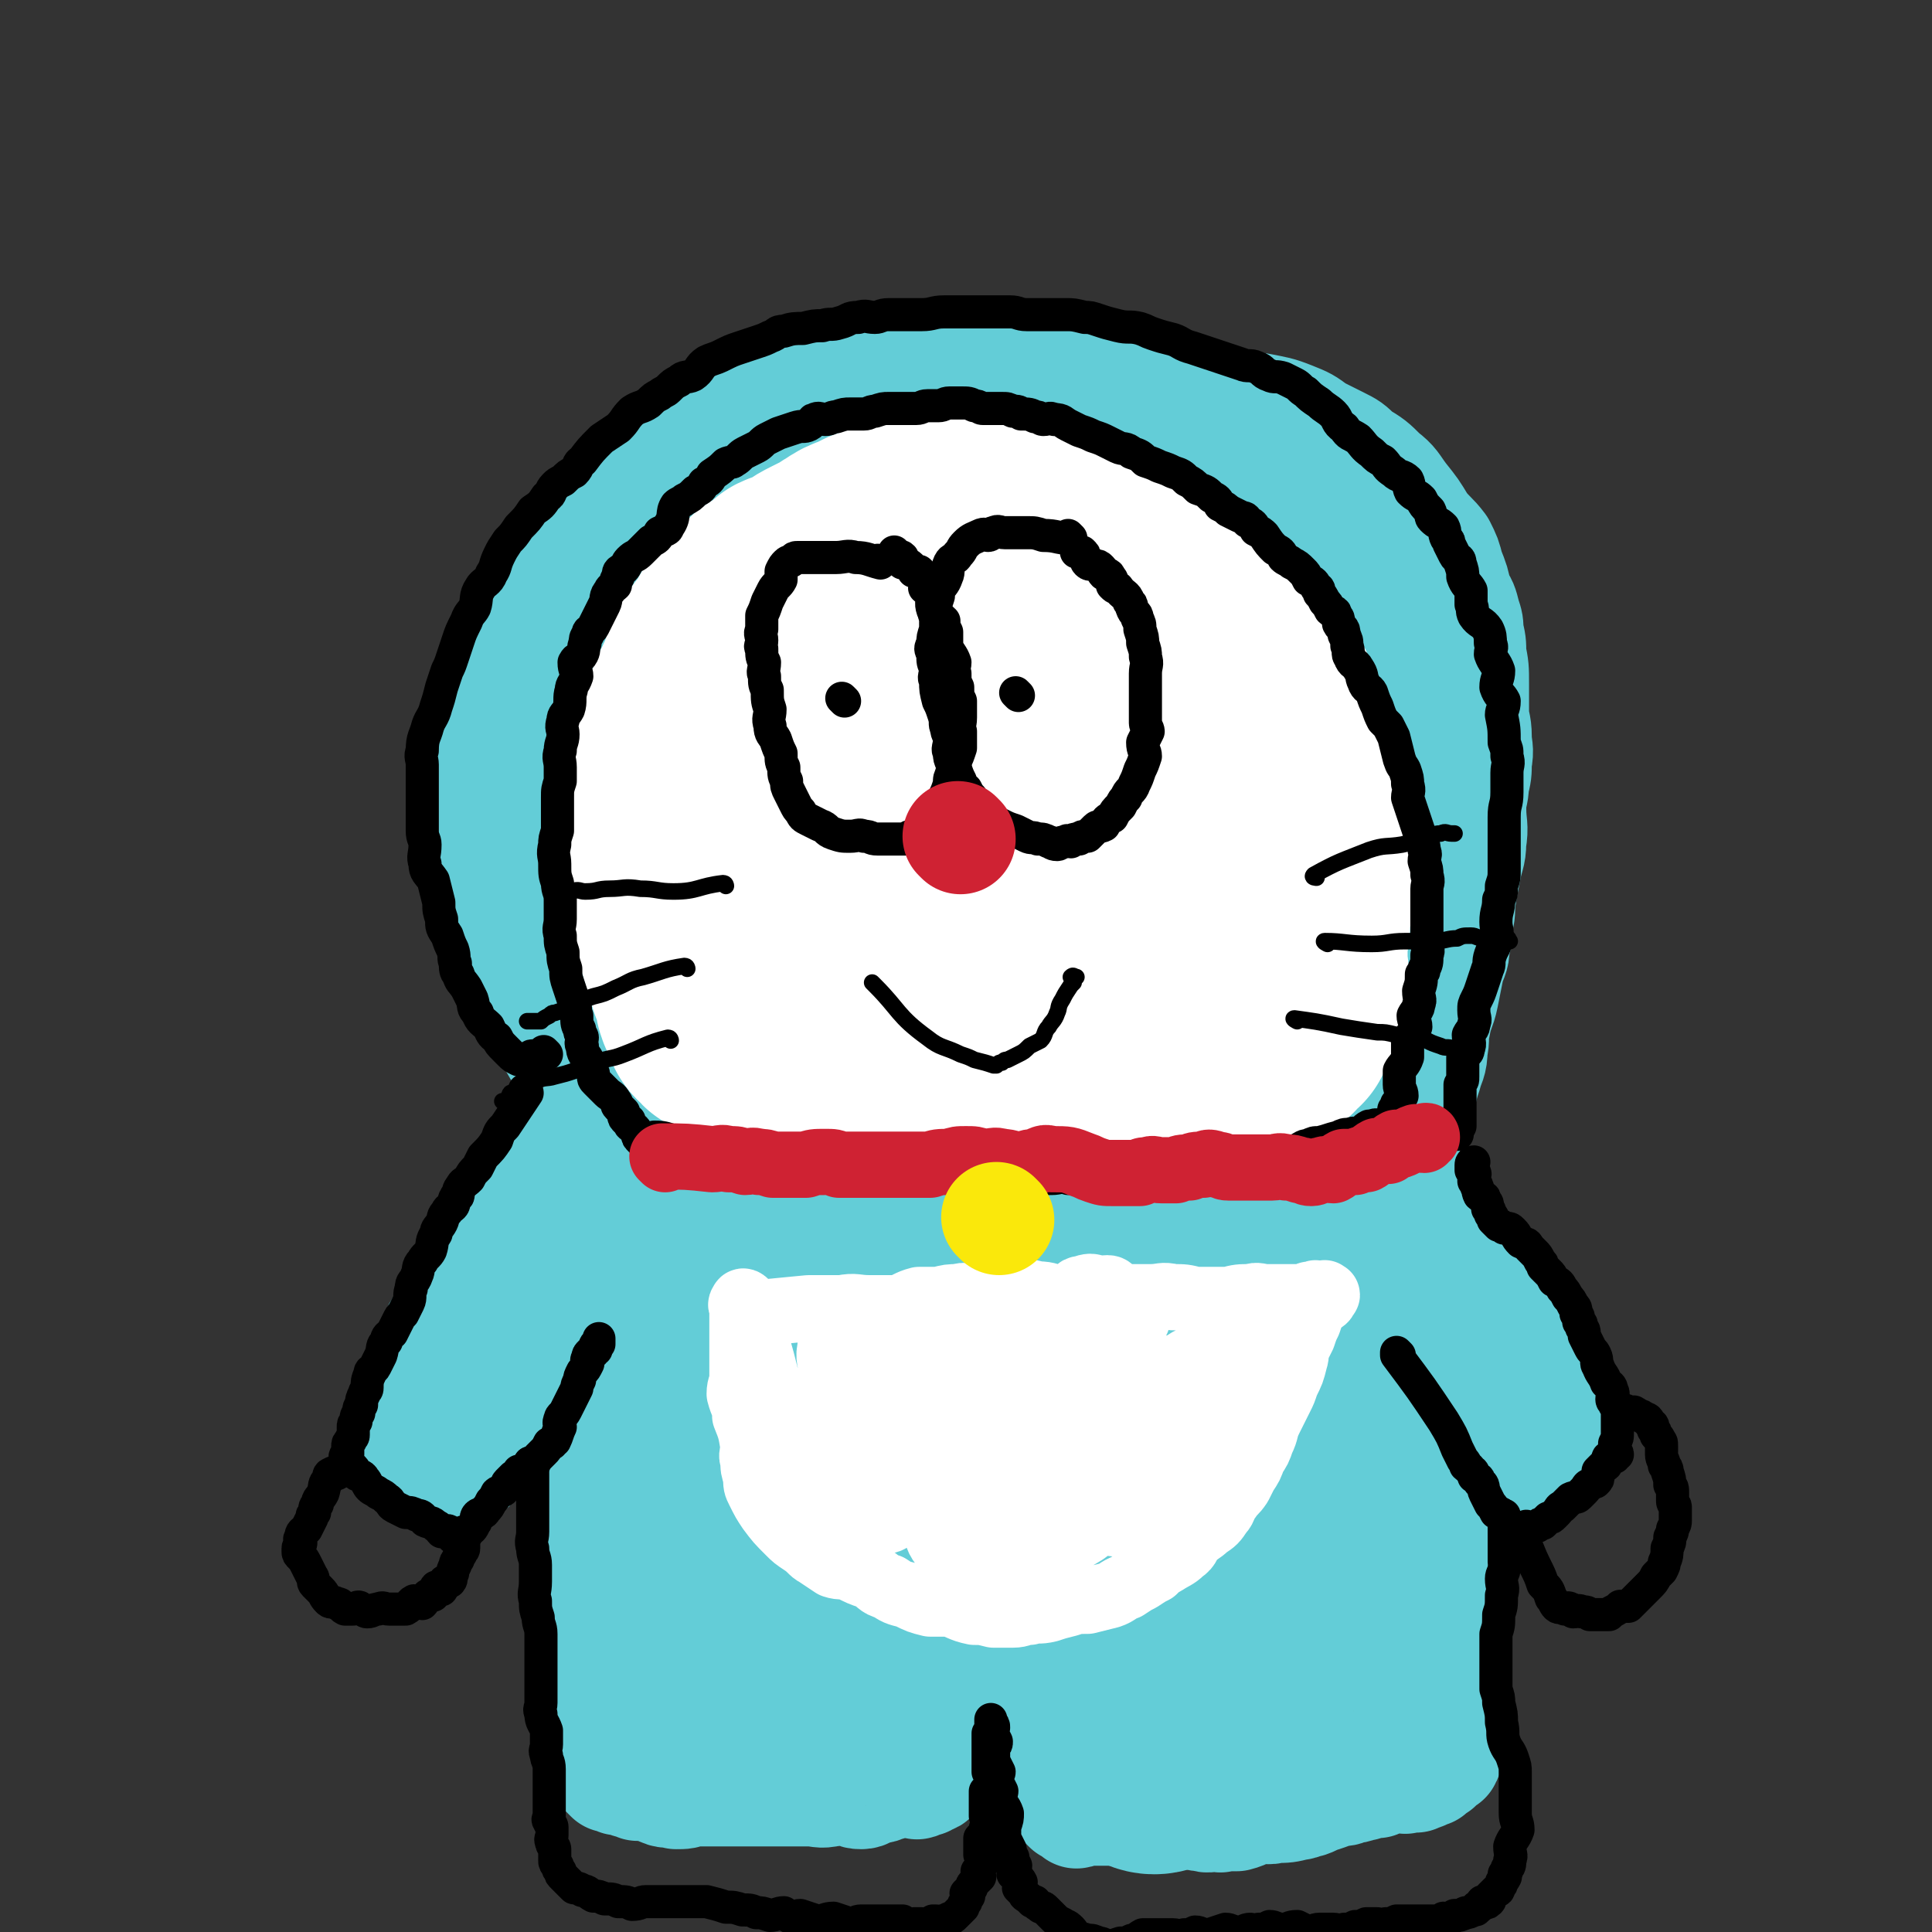 <svg viewBox='0 0 700 700' version='1.1' xmlns='http://www.w3.org/2000/svg' xmlns:xlink='http://www.w3.org/1999/xlink'><rect x="0" y="0" width="700" height="700" fill="#333333" stroke="none"/><g fill='none' stroke='rgb(99,205,215)' stroke-width='40' stroke-linecap='round' stroke-linejoin='round'><path d='M210,394c0,0 -1,-1 -1,-1 0,0 1,1 1,1 -1,-1 -1,-2 -2,-3 -3,-5 -3,-5 -5,-9 -2,-3 -2,-3 -3,-6 -2,-3 -2,-4 -3,-7 -2,-2 -3,-2 -4,-5 -1,-2 -1,-2 -1,-4 0,-3 0,-3 0,-5 -1,-3 -1,-3 -2,-5 -1,-3 -2,-3 -2,-5 -1,-3 -1,-3 -1,-5 -1,-4 -1,-4 -1,-7 -1,-4 -1,-4 -2,-8 -1,-3 -1,-3 -2,-7 -1,-4 -1,-4 -2,-7 -1,-4 -1,-4 -2,-8 -1,-3 -1,-4 -1,-7 -1,-3 -2,-3 -2,-6 -1,-4 -1,-4 -1,-7 0,-3 1,-3 1,-5 0,-3 0,-3 0,-6 0,-4 1,-4 1,-7 0,-4 -1,-4 0,-8 0,-4 1,-4 2,-7 1,-5 1,-5 3,-9 1,-3 1,-3 3,-7 1,-3 0,-3 2,-6 1,-4 2,-3 4,-6 2,-4 2,-4 5,-8 2,-2 2,-2 4,-5 1,-3 1,-3 3,-5 1,-3 1,-3 3,-5 2,-3 2,-3 5,-5 2,-3 2,-3 5,-5 2,-3 2,-3 5,-5 2,-3 2,-3 5,-6 2,-3 2,-3 5,-5 2,-3 2,-3 5,-5 2,-2 2,-2 5,-4 2,-2 2,-2 5,-4 2,-2 1,-2 4,-3 2,-1 3,0 6,-1 3,-1 3,-2 6,-3 3,-2 3,-2 7,-3 3,-1 3,0 6,-1 3,-1 3,-1 6,-2 3,-1 3,-1 6,-2 3,-1 3,-1 6,-1 3,-1 3,-2 6,-2 4,-1 4,0 8,0 3,-1 3,-1 6,-2 3,-1 3,0 7,-1 3,-1 3,-1 6,-2 5,-1 5,-1 9,-1 5,-1 5,-1 10,-1 3,-1 3,-1 7,-1 3,0 3,0 6,1 5,0 5,1 10,1 5,0 5,0 11,0 5,0 5,0 9,0 5,0 5,-1 9,0 5,0 5,1 10,2 5,1 5,0 10,1 5,1 5,2 10,3 5,1 5,1 10,2 5,1 5,1 10,2 5,1 5,1 11,2 5,1 6,1 11,3 5,2 5,2 9,5 4,2 4,2 8,4 4,2 4,2 7,5 5,3 5,3 9,7 4,3 4,4 7,8 4,5 4,5 7,10 3,4 4,4 7,8 2,4 2,4 3,8 2,5 2,5 3,10 2,3 2,3 3,7 1,3 1,3 1,6 1,4 1,4 1,8 1,5 1,5 1,11 0,5 0,5 0,10 0,4 1,4 1,9 0,4 1,4 0,9 0,4 0,4 -1,8 0,4 -1,4 -1,9 0,6 1,6 0,12 0,5 -1,5 -2,11 -1,5 -1,5 -2,11 0,4 0,4 -1,8 0,4 0,4 -1,8 0,4 -1,4 -2,8 -1,5 -1,5 -2,10 -1,5 -2,5 -3,11 -1,4 0,4 -1,8 0,5 -1,5 -2,9 -1,3 -1,3 -2,7 -1,3 0,3 -2,6 -1,2 -1,2 -3,5 -1,1 -1,1 -2,3 -1,1 -1,1 -2,2 0,1 0,1 -1,2 0,1 0,1 -1,2 0,1 0,1 -1,2 0,1 0,1 -1,2 0,0 0,0 -1,1 -1,1 -1,1 -2,2 0,1 0,1 -1,2 0,0 -1,0 -2,1 -1,0 -1,0 -2,1 -1,0 -1,0 -3,0 -1,0 -1,0 -2,0 0,0 0,0 -1,0 -1,0 -1,0 -2,0 -2,0 -2,0 -4,0 -1,-1 -1,-1 -3,-1 -1,-1 -1,0 -2,0 -1,-1 -1,-1 -2,-1 -1,-2 0,-2 -1,-4 0,-2 0,-2 0,-3 1,-3 1,-3 1,-6 2,-5 2,-5 3,-10 2,-6 2,-6 3,-12 2,-6 3,-6 4,-12 2,-6 2,-7 3,-13 2,-6 2,-6 3,-12 2,-7 1,-7 2,-14 2,-5 3,-5 4,-11 2,-5 2,-5 3,-11 2,-6 1,-6 2,-12 2,-6 2,-6 3,-11 1,-5 1,-6 1,-11 1,-5 1,-5 1,-11 1,-6 1,-6 0,-11 0,-5 0,-5 -1,-9 -1,-5 -1,-5 -2,-10 -1,-4 -1,-4 -2,-8 -1,-3 -1,-3 -3,-6 -1,-3 -1,-3 -3,-6 -2,-5 -1,-5 -3,-9 -2,-5 -2,-5 -4,-9 -2,-3 -2,-3 -4,-6 -1,-3 -1,-3 -4,-5 -3,-4 -3,-3 -7,-6 -3,-3 -4,-3 -7,-6 -3,-3 -2,-4 -5,-6 -2,-3 -3,-3 -6,-5 -2,-2 -2,-2 -5,-4 -2,-2 -2,-3 -4,-4 -3,-1 -3,0 -6,-1 -2,-1 -2,-2 -5,-3 -3,-2 -3,-2 -7,-3 -3,-1 -3,-1 -7,-1 -2,-1 -2,0 -4,-1 -3,-1 -3,-2 -6,-2 -3,0 -3,1 -6,1 -4,0 -4,0 -8,0 -3,0 -3,0 -6,0 -3,0 -3,0 -6,0 -2,0 -2,0 -5,0 -3,0 -3,0 -6,0 -3,0 -4,0 -7,0 -5,0 -5,0 -10,1 -5,0 -4,1 -9,2 -3,1 -3,0 -7,1 -2,0 -2,1 -4,2 -3,1 -4,0 -6,1 -4,1 -3,1 -6,3 -4,1 -4,1 -8,3 -3,1 -4,1 -7,3 -3,1 -3,2 -5,4 -3,2 -4,1 -7,3 -3,2 -2,3 -5,5 -4,2 -4,2 -7,4 -4,2 -5,1 -9,3 -2,1 -2,1 -5,3 -3,2 -2,2 -5,5 -3,2 -3,2 -6,4 -4,2 -4,2 -6,5 -3,2 -3,2 -6,5 -2,2 -2,2 -4,5 -3,3 -2,3 -4,6 -2,2 -2,2 -3,5 -2,3 -2,3 -4,6 -3,3 -3,3 -5,7 -3,3 -2,4 -4,8 -2,3 -2,3 -3,7 -1,4 -1,4 -1,9 -1,4 -1,4 -2,8 -1,4 -2,4 -2,8 -1,4 0,4 0,8 0,4 -1,4 0,8 0,4 0,4 1,8 0,3 0,3 0,7 0,3 -1,3 0,7 0,4 1,4 2,8 1,4 1,4 2,7 1,5 1,5 3,10 1,4 1,4 3,9 2,5 2,5 4,10 1,3 1,3 2,7 1,3 1,3 2,7 0,3 0,3 1,6 0,2 0,2 1,5 0,2 0,2 1,5 0,1 0,1 1,3 0,1 -1,1 0,2 0,1 0,1 1,3 0,1 0,1 1,2 0,0 0,0 0,1 0,1 0,1 0,1 0,1 -1,1 0,1 0,0 1,0 1,0 0,0 -1,1 -1,1 -1,0 -1,-1 -2,-1 -1,-1 -1,0 -2,0 -2,-1 -2,-1 -3,-2 -3,-2 -3,-2 -6,-4 -3,-2 -3,-2 -5,-4 -3,-3 -4,-3 -6,-6 -3,-5 -3,-5 -5,-10 -2,-4 -2,-4 -3,-8 -2,-3 -3,-2 -4,-5 -2,-4 -2,-4 -3,-8 -1,-5 0,-5 -1,-11 -1,-6 -2,-6 -3,-13 -1,-4 -2,-4 -2,-9 -1,-6 -1,-6 -1,-11 -1,-6 -2,-6 -2,-12 -1,-8 -1,-8 -1,-15 -1,-7 -1,-7 -1,-15 0,-7 -1,-7 0,-13 0,-6 1,-6 3,-11 1,-5 1,-5 2,-10 1,-4 0,-4 2,-7 2,-5 2,-5 5,-9 3,-6 2,-6 6,-11 3,-5 3,-5 8,-9 4,-4 4,-4 9,-7 4,-4 4,-5 9,-8 4,-3 4,-3 8,-5 4,-3 4,-2 9,-4 4,-2 4,-2 7,-4 5,-2 6,-2 11,-4 4,-2 4,-2 8,-4 4,-2 4,-3 8,-4 4,-2 4,-1 8,-2 5,-1 5,-1 10,-1 4,-1 4,0 8,-1 3,-1 3,-2 7,-2 4,0 4,1 8,1 6,0 6,0 11,0 5,0 5,0 10,0 4,0 4,-1 8,-1 4,-1 4,-1 8,-1 5,0 5,0 9,1 5,0 5,0 10,1 4,1 4,1 8,2 4,1 3,2 7,3 5,1 5,0 9,2 5,2 5,3 10,5 4,2 4,2 9,4 4,2 3,2 7,4 5,2 5,2 9,4 6,2 6,2 11,5 5,2 5,3 10,6 4,3 4,4 8,8 4,4 5,4 8,9 4,5 4,5 7,11 3,5 3,5 5,11 2,5 3,5 4,10 2,7 2,7 2,14 1,6 0,6 -1,12 -1,6 -1,6 -3,12 -1,7 -2,7 -3,14 -1,8 0,8 -1,16 0,7 -1,7 -2,14 -1,6 -1,6 -2,13 0,5 0,5 -1,10 0,6 0,6 -1,11 0,4 0,4 -1,8 0,4 1,4 0,9 0,4 -1,4 -1,8 0,3 1,3 1,6 1,2 0,2 0,5 0,2 0,2 0,4 0,2 0,2 0,4 0,1 1,1 0,3 0,1 0,1 -1,2 0,0 1,0 0,1 0,1 0,1 -1,2 0,0 0,0 0,1 0,0 0,0 0,1 0,0 0,0 0,1 '/><path d='M213,382c0,0 -1,-1 -1,-1 -1,8 -1,9 -1,18 -1,7 -1,7 -1,15 0,7 0,7 0,14 0,11 0,11 0,22 -1,7 -1,7 -1,14 0,7 0,7 0,14 0,7 0,7 0,14 0,7 -1,7 0,15 0,8 0,8 1,16 0,8 1,7 1,15 0,7 -1,8 0,15 0,6 1,6 2,12 1,6 1,6 1,12 0,6 0,6 0,13 0,4 -1,4 0,8 0,3 0,3 1,6 0,2 1,2 1,5 0,2 -1,2 0,5 0,2 1,2 1,5 0,2 -1,2 0,5 0,2 1,2 1,4 0,2 0,2 0,5 0,1 0,1 0,3 0,2 -1,2 0,4 0,1 0,1 1,2 0,0 0,0 1,1 0,0 0,0 1,1 1,0 1,0 3,1 2,0 2,0 4,1 2,0 1,0 3,1 2,0 2,-1 4,-1 3,1 2,2 5,3 2,1 3,0 5,1 3,0 3,0 5,-1 4,0 4,0 8,0 4,0 4,0 8,0 4,0 4,0 8,0 3,0 3,0 6,0 4,0 4,0 7,0 3,0 3,0 6,0 4,0 4,1 8,0 3,0 3,-1 6,-1 3,1 2,2 5,2 2,0 2,-1 5,-2 2,0 2,0 4,-1 1,0 1,0 3,-1 1,0 1,0 2,0 1,0 1,0 2,0 0,0 0,0 1,0 0,0 0,0 1,0 0,0 0,0 1,0 0,0 0,0 1,0 0,0 0,1 1,0 0,0 0,0 1,-1 0,0 1,1 2,0 0,0 -1,-1 0,-1 0,0 1,1 2,0 0,0 -1,-1 0,-2 0,-1 0,-1 1,-2 1,-1 1,-1 2,-3 1,-3 1,-3 2,-6 0,-3 -1,-3 0,-6 0,-4 0,-4 1,-8 0,-3 1,-3 2,-6 1,-3 2,-3 3,-7 1,-3 0,-3 1,-6 0,-2 0,-2 1,-4 0,-2 1,-2 2,-4 0,-1 -1,-1 -1,-2 1,-1 2,0 3,-2 0,0 -1,0 -1,-1 1,-1 1,-1 2,-2 0,0 -1,-1 -1,-1 1,0 1,0 1,1 1,0 1,0 2,0 0,0 0,-1 1,0 0,0 0,0 1,1 0,2 0,2 1,4 1,3 2,2 3,5 1,3 0,4 2,7 1,3 2,3 3,6 1,3 1,4 2,7 1,4 1,4 2,7 1,4 1,4 2,8 0,4 0,4 1,8 0,3 0,3 2,5 1,2 2,2 3,4 1,2 0,3 2,5 0,2 1,1 2,3 1,1 1,1 2,2 1,0 1,0 2,1 0,0 0,0 1,1 1,0 1,-1 3,-1 1,0 1,0 2,0 2,0 2,0 4,0 2,0 2,0 5,0 3,0 3,0 6,0 3,0 3,0 6,0 3,0 3,0 6,0 3,1 3,1 5,1 3,1 3,0 5,0 2,1 2,1 4,1 2,1 2,0 4,0 2,0 2,1 3,0 3,0 3,0 5,0 4,-1 4,-2 7,-3 4,0 4,1 7,0 4,0 4,0 8,-1 2,0 2,-1 4,-1 3,-1 3,-2 5,-2 3,-1 3,-1 5,-2 3,0 3,0 5,-1 3,0 3,-1 5,-1 3,-1 3,-1 5,-1 2,-1 2,-1 4,-2 2,0 2,0 4,0 2,0 2,1 3,0 2,0 2,0 3,0 1,-1 1,0 2,-1 1,0 1,0 2,-1 1,0 1,0 1,0 1,-1 1,-1 2,-2 1,0 1,0 1,-1 1,0 1,0 1,-1 1,-1 2,0 2,-1 1,-2 1,-2 1,-4 1,-1 1,0 1,-2 1,-1 1,-1 1,-3 0,-1 0,-1 0,-2 1,-2 1,-2 1,-4 0,-2 0,-2 -1,-4 0,-2 -1,-2 -1,-4 0,-2 0,-2 0,-5 0,-4 0,-4 -1,-8 0,-6 -1,-6 -1,-12 0,-7 1,-7 1,-14 0,-6 0,-6 0,-12 0,-7 0,-7 -1,-13 0,-7 0,-7 -1,-14 0,-7 0,-7 -1,-14 -1,-6 -1,-6 -2,-12 -1,-7 0,-7 -2,-14 -1,-7 -1,-7 -3,-14 -1,-6 -2,-6 -3,-12 -1,-6 0,-6 -1,-12 0,-5 1,-5 0,-10 0,-5 -1,-5 -2,-10 0,-3 1,-3 0,-7 0,-4 -1,-4 -1,-7 0,-2 1,-2 1,-4 0,-3 0,-3 -1,-5 0,-2 0,-2 -1,-3 0,-1 0,-1 -1,-2 0,-1 0,-1 -1,-1 0,-1 0,-2 0,-2 0,0 0,1 -1,3 0,1 0,1 -1,2 0,1 0,1 -1,3 0,1 0,1 -1,3 0,1 0,1 -1,3 0,1 1,1 0,2 0,1 0,1 -1,2 0,0 0,0 0,1 0,1 0,1 0,1 0,0 0,0 0,1 0,0 0,0 0,1 '/></g>
<g fill='none' stroke='rgb(99,205,215)' stroke-width='80' stroke-linecap='round' stroke-linejoin='round'><path d='M261,376c0,0 -1,-1 -1,-1 -2,7 -3,8 -4,16 -3,38 -4,38 -5,76 -2,39 -2,39 -1,77 0,15 1,15 3,29 1,7 0,8 2,14 1,2 2,3 4,4 1,0 2,-1 3,-2 0,-2 0,-3 0,-5 0,-6 -1,-6 0,-13 0,-13 1,-13 1,-25 -1,-14 -1,-14 -2,-28 -2,-12 -3,-12 -3,-25 -1,-10 -1,-10 0,-20 0,-7 0,-7 1,-14 0,-3 0,-3 0,-5 0,-1 0,-2 0,-1 -1,1 -1,2 -1,4 -1,5 0,5 0,11 -1,9 -2,9 -3,18 0,9 0,9 0,18 -1,9 -1,9 -1,18 -1,10 -1,10 0,20 0,9 1,9 2,18 1,9 0,9 2,17 1,8 1,8 4,16 3,6 4,6 7,11 3,5 3,5 6,9 3,3 3,4 6,6 3,1 3,1 6,0 2,0 3,1 4,-1 3,-3 4,-3 6,-8 4,-9 4,-10 6,-20 3,-13 4,-13 5,-26 1,-12 0,-12 1,-24 0,-12 0,-12 1,-23 0,-10 0,-10 0,-20 0,-7 0,-7 0,-15 -1,-5 -1,-5 -1,-10 -1,-2 0,-3 0,-5 -1,-1 -2,-1 -2,-1 -1,1 0,2 0,4 -1,5 -1,5 -1,11 -1,12 -1,12 -1,24 0,14 0,14 1,28 0,11 0,11 2,23 1,9 0,10 3,18 2,7 2,8 5,14 2,2 2,3 5,4 2,1 4,1 5,0 3,-3 1,-5 3,-9 5,-15 5,-15 11,-30 6,-15 6,-15 12,-30 4,-14 3,-14 8,-28 3,-10 3,-10 7,-21 1,-3 1,-3 3,-7 0,0 0,0 1,0 0,0 -1,0 -1,1 0,5 0,5 0,9 0,11 0,11 0,22 1,20 -1,21 3,40 3,16 6,15 11,31 3,11 1,12 5,23 2,7 2,7 6,12 1,2 2,1 4,1 0,-1 -1,-1 -1,-2 1,-7 2,-7 3,-15 2,-14 2,-14 4,-28 2,-13 1,-14 3,-27 1,-10 2,-10 3,-21 0,-8 0,-8 1,-16 0,-2 1,-4 1,-5 0,0 -1,1 -2,3 0,3 0,3 -1,6 -1,11 -1,11 -2,23 -1,20 -3,20 -3,41 0,18 2,18 3,35 1,14 -1,14 2,27 1,6 1,8 5,11 3,2 5,1 9,-1 3,-1 4,-2 6,-5 5,-9 4,-9 8,-19 5,-11 5,-11 9,-23 5,-17 6,-17 9,-34 3,-17 1,-17 3,-34 0,-15 1,-15 2,-29 0,-9 0,-9 1,-18 0,-5 1,-6 1,-10 -1,-1 -2,-1 -3,0 0,0 0,0 0,1 0,3 0,3 0,6 0,13 0,13 -1,26 0,14 -1,14 -1,28 0,12 0,12 1,25 1,11 2,11 4,21 1,5 1,5 3,10 1,2 1,4 3,4 1,0 1,-2 1,-4 4,-7 5,-7 8,-14 3,-11 3,-11 5,-22 2,-12 1,-12 3,-24 1,-12 2,-12 3,-23 1,-10 0,-10 1,-19 0,-5 0,-5 0,-10 1,-2 1,-4 1,-4 1,0 1,2 1,4 1,2 0,2 0,4 0,10 0,10 0,20 0,13 0,13 0,27 0,15 0,15 0,29 0,13 0,13 0,25 1,8 1,8 1,17 1,4 1,4 1,8 1,1 1,3 0,3 0,0 0,-2 -1,-2 -1,0 -1,1 -1,1 -1,-1 0,-2 -1,-4 0,-1 -1,-1 -2,-3 -2,-2 -2,-2 -4,-5 -6,-9 -7,-8 -12,-18 -4,-9 -3,-10 -5,-19 -6,-22 -7,-22 -12,-44 -4,-20 -4,-20 -5,-40 -1,-19 0,-19 0,-38 1,-26 -1,-26 0,-52 1,-21 2,-21 4,-41 1,-18 2,-18 4,-36 1,-12 1,-12 1,-25 1,-5 3,-7 1,-10 0,-1 -3,0 -4,2 -2,4 -1,5 -3,10 -4,14 -4,14 -8,28 -6,23 -6,23 -11,46 -5,20 -7,20 -8,40 -1,18 1,19 3,37 1,7 0,9 3,15 1,2 3,1 5,-1 4,-4 4,-5 6,-12 7,-20 7,-20 13,-41 7,-26 9,-25 14,-51 5,-26 3,-26 6,-53 2,-22 2,-22 4,-43 0,-11 2,-12 -1,-22 -1,-5 -2,-7 -6,-9 -4,-1 -6,1 -10,3 -3,1 -3,2 -5,4 -12,14 -15,12 -25,27 -15,25 -13,26 -23,54 -10,28 -9,28 -16,56 -7,27 -7,27 -11,54 -2,17 -3,18 -1,35 0,5 2,8 6,9 5,1 7,-1 12,-5 4,-4 3,-5 6,-10 14,-27 16,-26 27,-54 9,-22 7,-22 12,-46 6,-26 6,-26 9,-52 2,-23 1,-23 2,-47 0,-17 1,-17 -2,-34 -2,-10 -2,-11 -8,-19 -3,-4 -4,-4 -8,-4 -3,0 -3,1 -5,2 -6,4 -8,3 -12,10 -9,11 -8,12 -13,25 -12,27 -15,26 -23,54 -9,31 -8,31 -12,63 -4,28 -3,28 -5,56 -1,18 1,19 -1,37 0,6 -2,8 -2,12 0,2 2,0 4,-1 1,-2 1,-2 2,-4 5,-15 6,-15 9,-30 9,-33 8,-33 15,-66 5,-28 6,-28 9,-57 3,-24 2,-24 4,-48 1,-16 2,-16 2,-32 -1,-7 -1,-7 -4,-13 -3,-5 -4,-5 -8,-10 -1,-1 -1,0 -3,0 -3,0 -4,-1 -7,0 -11,4 -13,3 -22,12 -15,13 -16,14 -26,31 -11,18 -10,19 -16,38 -7,22 -6,23 -10,46 -4,24 -5,23 -8,48 -2,19 -2,19 0,38 1,11 2,11 6,21 1,4 2,5 4,6 1,0 1,-1 2,-3 3,-9 4,-8 6,-18 6,-24 5,-25 9,-49 5,-28 6,-28 10,-55 4,-24 4,-24 6,-48 2,-17 3,-18 3,-35 0,-9 0,-11 -4,-18 -2,-5 -5,-5 -9,-5 -2,-1 -1,2 -3,3 -6,6 -8,5 -13,12 -13,15 -14,15 -23,33 -9,19 -8,20 -13,40 -6,25 -7,25 -10,50 -3,24 -2,24 -2,48 -1,12 0,12 1,24 0,5 0,6 2,9 1,2 3,2 5,1 2,-1 1,-3 2,-5 3,-8 3,-7 5,-16 4,-19 4,-19 7,-39 3,-17 5,-17 6,-34 1,-16 0,-17 -2,-33 -1,-13 0,-13 -3,-26 -1,-9 -1,-10 -5,-17 -1,-3 -3,-3 -6,-3 -3,-1 -4,-2 -7,0 -2,1 -2,2 -4,5 -6,11 -7,11 -11,22 -5,13 -5,13 -8,26 -2,16 -1,16 -2,32 -1,10 -2,10 -2,20 -1,4 -1,6 0,8 0,1 1,-1 2,-2 1,-3 1,-3 2,-6 2,-13 1,-14 3,-28 1,-12 1,-12 3,-25 1,-11 2,-10 3,-21 0,-6 0,-7 -2,-13 0,-5 0,-5 -3,-9 0,-1 -1,0 -2,0 0,0 1,0 1,1 -1,3 -1,3 -3,6 '/><path d='M306,276c0,0 -1,-1 -1,-1 '/></g>
<g fill='none' stroke='rgb(99,205,215)' stroke-width='40' stroke-linecap='round' stroke-linejoin='round'><path d='M218,395c0,0 -1,-1 -1,-1 0,0 1,0 1,1 -4,5 -5,4 -9,10 -2,2 -2,2 -3,4 -2,2 -2,2 -3,4 -2,2 -2,2 -3,5 -2,2 -2,2 -4,5 -2,2 -2,2 -4,5 -2,3 -2,3 -4,6 -2,2 -3,2 -4,5 -2,3 -1,3 -3,7 -2,3 -2,3 -4,6 -2,2 -2,2 -4,5 -2,2 -3,2 -4,5 -2,2 -1,3 -2,6 -2,3 -2,3 -3,6 -2,2 -2,2 -3,5 -2,2 -2,2 -3,4 -1,3 -1,3 -1,6 -1,1 -1,1 -1,3 -1,1 -1,1 -1,3 -1,1 -1,1 -2,3 -1,1 -1,1 -1,3 -1,1 -1,1 -1,2 0,0 0,0 0,1 0,0 0,0 0,1 -1,0 -1,0 -1,1 -1,1 -1,1 -1,2 0,1 0,1 0,2 0,0 -1,0 -1,1 0,0 0,0 0,1 0,0 0,0 0,1 -1,0 -1,0 -1,1 0,0 0,0 0,1 0,0 0,0 1,1 0,0 -1,0 0,1 1,1 1,1 3,3 1,1 2,0 3,2 1,0 1,1 2,2 1,1 1,2 2,3 1,1 1,0 2,1 1,0 1,0 2,1 1,1 1,1 2,2 1,0 1,-1 2,0 0,0 0,0 0,1 0,0 0,0 1,0 0,0 0,0 1,0 0,0 0,0 1,0 1,-1 1,-1 2,-1 1,-2 0,-2 1,-4 1,-3 1,-3 3,-6 2,-3 1,-3 3,-6 2,-3 2,-3 4,-7 2,-3 2,-3 4,-6 2,-4 1,-4 3,-8 2,-5 3,-4 5,-9 2,-3 2,-3 4,-7 2,-3 2,-3 4,-7 2,-3 2,-3 3,-6 2,-3 2,-3 3,-6 1,-2 -1,-2 0,-5 0,-1 1,-1 1,-2 0,0 0,-1 0,-2 0,0 0,-1 0,-1 -1,0 -1,0 -2,1 0,1 0,1 0,3 -1,3 -2,2 -4,5 -2,3 -2,3 -4,7 -3,3 -4,3 -7,7 -2,4 -1,5 -3,9 -2,4 -3,4 -5,8 -1,3 -1,3 -2,6 -2,3 -2,3 -3,6 -1,1 -1,1 -1,2 '/><path d='M500,424c0,0 -2,-1 -1,-1 11,11 12,12 25,24 6,6 6,6 12,12 4,3 4,3 8,7 3,4 2,5 6,8 2,3 2,2 5,4 0,0 0,0 0,1 0,1 0,2 0,3 1,1 2,1 2,2 2,2 1,2 2,4 1,2 1,2 2,4 1,2 1,3 2,5 1,2 2,2 2,4 1,2 1,2 1,4 1,2 1,2 1,4 1,2 2,1 2,3 1,1 0,1 0,2 0,1 0,1 0,2 0,0 1,-1 1,0 0,0 0,0 0,1 0,0 -1,-1 -1,0 -1,0 0,1 -1,2 0,0 0,0 -1,1 -1,1 -1,2 -3,3 -2,1 -2,1 -4,2 -3,1 -3,1 -5,3 -2,1 -1,1 -3,2 -1,0 -1,0 -3,1 -2,1 -2,1 -4,2 -1,0 -1,0 -2,1 -1,0 -1,0 -1,0 -1,0 -1,0 -1,0 -1,0 -1,0 -1,0 -1,0 -1,0 -1,0 0,-1 0,-2 -1,-3 -1,-1 -1,-1 -2,-3 -1,-2 -1,-2 -2,-5 -2,-7 -2,-7 -4,-14 -3,-8 -4,-8 -6,-17 -3,-8 -2,-8 -4,-17 -1,-6 -1,-6 -3,-11 -2,-5 -2,-5 -4,-9 -1,-3 -1,-3 -2,-7 0,-2 0,-2 -1,-3 0,-1 -1,-1 -2,-1 0,-1 0,-1 -1,-1 0,0 0,0 0,1 3,4 3,4 6,9 3,6 3,6 6,12 3,6 3,6 6,12 2,7 2,7 4,14 1,6 1,6 4,12 1,3 2,3 4,6 0,2 0,2 1,3 2,2 3,4 4,3 0,-1 -1,-3 -2,-6 0,-2 0,-2 -1,-5 -2,-5 -2,-5 -4,-10 '/></g>
<g fill='none' stroke='rgb(0,0,0)' stroke-width='12' stroke-linecap='round' stroke-linejoin='round'><path d='M191,396c0,0 -1,-1 -1,-1 0,0 1,0 1,1 -4,6 -4,6 -8,12 -2,2 -2,2 -3,5 -2,3 -2,3 -5,6 -1,2 -1,2 -2,4 -2,2 -2,2 -3,4 -2,2 -2,1 -3,3 -1,1 -1,2 -1,3 0,1 -1,0 -1,1 -1,1 0,2 -1,3 -1,1 -2,1 -2,2 -2,2 -1,2 -2,4 -1,2 -2,2 -2,4 -2,3 -1,3 -2,6 -1,2 -2,2 -3,4 -2,2 -1,3 -2,5 -1,3 -2,2 -2,5 -1,2 0,3 -1,5 -1,2 -1,2 -2,4 -1,1 -1,1 -2,3 -1,2 -1,2 -2,4 -1,1 -2,1 -2,3 -2,2 -1,2 -2,5 -1,2 -1,2 -2,4 -1,2 -2,1 -2,3 -1,2 -1,3 -1,5 0,1 -1,1 -1,2 -1,2 -1,2 -1,4 -1,1 -1,1 -1,3 -1,1 -1,1 -1,3 -1,1 -1,1 -1,2 0,1 0,1 0,3 0,1 -1,1 -1,2 -1,1 -1,1 -1,2 0,1 0,1 0,3 0,0 -1,0 -1,1 0,0 0,0 0,1 0,0 0,0 0,1 0,0 0,0 1,1 1,0 1,0 2,1 1,1 0,1 1,2 1,1 2,0 3,2 1,1 1,2 2,3 1,1 2,1 3,2 2,1 2,1 3,2 2,1 1,2 3,3 2,1 2,1 4,2 2,0 2,0 4,1 2,0 2,1 3,2 2,1 2,0 4,2 1,0 1,1 2,2 1,0 2,-1 3,0 1,0 0,1 1,2 0,0 0,0 1,0 0,-1 0,0 1,0 0,0 0,0 1,0 0,0 1,0 1,0 0,-1 -1,-1 0,-2 0,0 0,0 1,0 2,-1 2,-1 3,-3 1,-1 0,-2 1,-3 1,-1 2,0 3,-2 1,-1 1,-1 2,-3 1,-1 1,-1 2,-3 1,-1 2,0 3,-2 1,0 0,-1 1,-2 1,-1 1,-1 2,-2 1,0 1,1 2,1 0,-1 0,-2 0,-3 '/><path d='M126,531c0,0 -1,-1 -1,-1 0,0 1,0 1,1 -1,0 -1,0 -2,1 -1,0 -1,1 -2,2 -1,0 -1,-1 -2,0 -1,0 -1,1 -1,2 -2,2 -1,2 -2,5 -1,2 -2,2 -2,4 -1,1 -1,1 -1,3 -1,1 -1,1 -1,2 -1,2 -1,2 -2,4 -1,1 -2,1 -2,3 -1,1 0,1 0,2 0,1 -1,1 -1,2 0,0 0,0 0,1 0,1 0,1 1,2 1,1 1,1 2,3 1,2 1,2 2,4 1,1 0,2 1,3 1,1 1,1 2,2 2,2 1,2 3,4 1,1 2,0 3,1 2,0 1,1 3,2 1,0 2,0 3,0 2,-1 2,-1 3,0 1,0 1,1 2,1 2,0 2,-1 4,-1 2,-1 2,0 4,0 2,0 2,0 3,0 2,0 2,0 3,0 2,-1 1,-2 3,-3 1,0 2,1 3,1 1,-1 1,-2 2,-3 1,0 1,0 2,0 1,-1 0,-2 1,-3 1,0 1,1 2,1 1,-1 0,-2 1,-3 1,0 1,0 2,0 1,-1 0,-2 1,-3 0,-1 0,-1 1,-3 0,-1 0,-1 1,-2 0,-1 0,-1 1,-2 0,-1 1,-1 1,-2 0,-1 0,-1 0,-2 0,-1 0,-1 1,-3 '/><path d='M193,531c0,0 -1,-1 -1,-1 0,0 1,0 1,1 0,6 0,7 0,13 0,6 0,6 0,11 0,3 -1,3 0,6 0,3 1,3 1,6 0,3 0,3 0,6 0,4 -1,4 0,7 0,3 0,3 1,6 0,3 1,3 1,6 0,3 0,3 0,6 0,2 0,2 0,4 0,2 0,2 0,5 0,2 0,2 0,5 0,2 0,2 0,5 0,2 -1,2 0,4 0,3 1,3 2,6 0,2 0,3 0,5 0,2 -1,2 0,4 0,2 1,2 1,5 0,1 0,1 0,3 0,1 0,1 0,2 0,0 0,0 0,1 0,1 0,1 0,3 0,1 0,1 0,2 0,0 0,0 0,1 0,1 0,1 0,3 0,1 0,1 0,2 0,1 -1,1 0,2 0,1 1,1 1,2 0,1 0,1 0,3 0,1 -1,1 0,3 0,1 1,1 1,2 0,1 0,1 0,3 0,0 0,0 0,1 0,1 0,1 1,2 0,1 0,1 1,2 0,1 0,1 1,2 1,1 1,1 2,2 1,1 1,1 2,2 1,0 2,0 3,1 2,0 2,1 4,2 2,0 2,0 4,1 3,0 3,0 5,1 3,0 3,0 5,1 3,0 3,-1 5,-1 3,0 3,0 5,0 2,0 2,0 4,0 4,0 4,0 7,0 3,0 3,0 6,0 4,1 4,1 7,2 3,0 3,0 6,1 3,0 3,0 5,1 2,0 2,0 5,1 2,0 3,-1 5,-1 1,1 1,1 3,2 1,0 1,-1 3,-1 3,1 3,1 6,2 3,0 3,-1 6,-1 3,1 3,1 6,2 2,0 2,-1 4,-1 2,0 2,0 4,0 2,0 2,0 5,0 1,0 1,0 3,0 1,0 1,0 3,0 1,1 1,1 2,2 1,0 1,-1 2,-1 1,0 1,0 2,0 0,0 0,0 1,0 1,0 1,1 2,0 1,0 1,0 2,-1 0,0 0,0 1,0 1,0 1,1 2,0 1,0 1,0 3,-1 1,0 1,0 2,-1 0,0 0,0 1,-1 1,-1 1,-1 2,-2 0,-1 0,-1 1,-2 0,-1 0,-1 1,-2 0,0 -1,0 -1,-1 1,-1 1,-1 2,-2 0,-1 0,-1 1,-2 1,-1 1,-1 2,-2 0,-1 -1,-1 -1,-2 1,-1 1,-1 2,-3 0,-1 0,-1 -1,-3 0,-1 0,-1 0,-3 0,-1 0,-1 0,-3 1,-1 1,-1 2,-3 0,-1 0,-1 1,-2 0,-1 0,-1 -1,-3 0,-1 0,-1 0,-2 0,-2 0,-2 0,-4 0,-1 0,-1 0,-3 1,-1 1,-1 2,-3 0,-2 0,-2 -1,-4 0,-1 0,-1 0,-3 0,-2 0,-2 0,-4 0,-1 0,-1 0,-3 0,-2 0,-2 0,-4 1,-1 1,-1 2,-2 0,-1 0,-1 -1,-2 0,0 0,-1 0,-1 0,0 0,1 0,1 0,2 0,2 0,3 1,2 1,2 2,4 0,1 0,1 -1,2 0,3 0,3 0,5 1,2 1,2 2,4 0,1 -1,1 -1,3 1,2 1,2 2,4 0,1 -1,1 -1,3 1,2 2,2 3,5 0,2 0,2 -1,5 0,2 0,2 0,4 1,2 1,2 2,4 0,1 0,1 1,3 0,1 0,1 1,3 0,1 -1,1 -1,3 1,1 2,1 3,3 0,1 -1,1 -1,2 1,1 1,1 2,2 0,1 1,1 2,2 0,0 0,0 1,1 0,0 0,0 1,0 0,1 1,1 2,2 1,0 1,0 2,1 1,1 1,1 3,3 1,1 1,1 3,2 1,1 1,0 3,2 1,1 1,2 3,3 1,1 1,0 3,1 2,0 2,0 4,1 1,0 1,0 3,1 2,0 2,0 5,-1 2,0 2,0 4,-1 2,0 2,-1 4,-2 2,0 2,0 4,0 2,0 2,0 4,0 1,0 1,0 3,0 2,0 2,1 4,0 2,0 2,0 4,-1 2,0 2,1 5,1 3,-1 3,-1 6,-2 2,0 2,1 5,1 2,0 2,-1 4,-1 1,0 1,1 3,0 2,0 2,0 4,-1 2,0 2,1 5,1 2,0 2,-1 5,-1 2,1 2,1 4,2 2,0 2,-1 4,-1 2,0 2,0 5,0 2,0 2,1 4,0 2,0 2,0 4,-1 2,0 2,0 4,-1 2,0 2,0 4,0 1,0 1,1 3,0 2,0 2,0 4,-1 2,0 2,0 4,0 2,0 2,0 4,0 1,0 1,0 3,0 1,0 1,0 3,0 1,0 1,1 3,0 0,0 0,0 0,-1 1,0 1,1 2,0 1,0 1,0 2,-1 2,0 2,0 4,-1 1,0 1,0 3,-1 1,0 1,0 1,-1 2,0 1,-1 2,-2 1,0 2,1 2,0 1,0 1,-1 1,-2 1,-1 1,-1 2,-2 1,0 1,0 1,-1 1,-1 1,-1 1,-2 1,-1 1,-1 1,-2 1,0 0,0 0,-1 1,-1 1,-1 1,-2 1,-1 1,-1 1,-3 1,-2 0,-2 0,-5 1,-3 2,-3 3,-6 0,-3 -1,-3 -1,-6 0,-2 0,-2 0,-5 0,-2 0,-2 0,-5 0,-1 0,-1 0,-3 0,-1 0,-1 0,-2 0,-2 0,-2 -1,-5 -1,-3 -2,-3 -3,-6 -1,-3 0,-3 -1,-7 0,-3 0,-3 -1,-7 0,-2 0,-2 -1,-5 0,-1 0,-1 0,-3 0,-2 0,-2 0,-5 0,-1 0,-1 0,-3 0,-2 0,-2 0,-4 0,-2 0,-2 0,-5 1,-3 1,-3 1,-7 1,-3 1,-3 1,-7 1,-3 0,-3 0,-6 0,-2 1,-2 1,-4 1,-1 0,-1 0,-2 0,-1 0,-1 0,-3 0,0 0,0 0,-1 0,0 0,0 0,-1 0,0 0,0 0,-1 0,0 0,0 0,-1 0,-1 0,-1 0,-2 0,0 0,0 0,-1 0,0 0,0 0,0 0,-1 0,-1 0,-2 0,-1 0,-1 0,-2 0,0 0,0 0,0 0,-1 0,-1 0,-2 0,0 0,0 0,-1 0,0 0,0 0,0 '/><path d='M507,491c0,0 -1,-1 -1,-1 0,0 0,0 0,1 9,12 9,12 17,24 3,5 3,5 5,10 1,2 1,2 2,4 1,1 1,1 1,2 1,1 1,0 2,2 1,0 1,1 1,2 1,1 2,0 2,2 2,1 1,2 2,4 1,2 1,2 2,4 1,1 1,1 2,3 1,0 2,0 2,1 1,0 1,0 1,2 1,1 0,1 0,3 0,0 0,1 0,1 1,0 1,0 2,0 0,-1 0,0 0,0 1,0 1,0 1,0 1,0 1,0 2,0 0,0 1,0 1,0 1,-1 1,-1 2,-2 1,0 1,1 2,1 1,-1 1,-1 2,-1 1,-1 1,-1 2,-1 1,-1 1,-1 2,-2 1,0 1,0 2,-1 1,-1 1,-1 1,-1 1,-1 1,-2 2,-2 2,-2 2,-2 3,-3 2,-1 2,0 3,-1 1,-1 1,-1 2,-2 1,-1 1,-2 2,-2 1,-1 1,-1 2,-1 1,-1 1,-1 1,-2 0,-1 0,-2 0,-2 1,-1 1,-1 2,-2 1,0 1,0 1,-1 1,-1 0,-2 1,-2 1,-1 1,0 2,0 0,-1 -1,-1 -1,-1 0,-1 1,0 2,0 0,-1 -1,-1 -1,-2 0,-1 0,-1 0,-2 1,-2 1,-2 1,-4 0,-2 0,-2 0,-3 0,-1 0,-1 0,-2 0,-2 0,-2 0,-3 0,-1 0,-1 -1,-2 0,-1 -1,-1 -1,-2 0,-2 1,-2 0,-3 0,-2 -1,-2 -2,-3 -1,-3 -2,-3 -3,-6 -1,-1 0,-2 -1,-4 -1,-2 -1,-1 -2,-3 -1,-2 -1,-2 -2,-4 0,-2 0,-2 -1,-3 0,-2 0,-1 -1,-2 0,-2 0,-2 -1,-3 0,-2 0,-2 -1,-3 -1,-2 -1,-2 -2,-3 -1,-2 -1,-2 -2,-3 -1,-2 -1,-2 -3,-3 -1,-2 -1,-2 -2,-3 -1,-1 -1,-1 -2,-2 0,-1 0,-1 -1,-2 -1,-2 -1,-2 -2,-3 -1,-1 -1,-1 -2,-2 -1,-2 -1,-1 -3,-2 -2,-2 -1,-2 -3,-4 -1,-1 -1,-1 -3,-1 -1,-1 -1,-1 -2,-1 -1,-1 -1,-1 -2,-2 0,-1 0,-1 -1,-2 0,-1 0,-1 -1,-2 0,-2 0,-2 -1,-3 0,-2 -1,-1 -2,-2 -1,-2 0,-2 -1,-3 0,-1 0,-1 -1,-2 0,-1 0,-1 0,-1 0,-1 1,-2 0,-2 0,-1 -1,-1 -1,-1 0,-1 0,-1 0,-2 0,-1 1,-1 1,-1 0,0 0,0 0,0 '/><path d='M552,555c0,0 -1,-1 -1,-1 0,0 0,0 0,1 1,1 1,1 1,3 2,4 2,5 4,9 2,4 2,4 3,7 2,2 2,2 3,5 1,1 1,2 2,3 1,1 2,0 3,1 1,0 1,-1 2,0 1,0 0,0 1,1 2,0 2,-1 3,0 2,0 2,0 3,1 1,0 1,0 2,0 2,0 2,0 3,0 1,0 1,0 2,0 1,-1 1,-1 1,-1 2,-1 2,-1 3,-2 2,0 2,0 3,0 1,-1 1,-1 2,-2 1,-1 1,-1 2,-2 2,-2 2,-2 3,-3 2,-2 2,-2 3,-4 1,-1 1,-1 2,-2 1,-2 1,-2 1,-3 1,-2 1,-3 1,-5 1,-2 1,-2 1,-4 1,-2 1,-2 1,-3 1,-2 1,-2 1,-3 0,-1 0,-1 0,-2 0,-2 0,-2 0,-3 0,-1 -1,-1 -1,-2 0,-1 0,-1 0,-2 0,-1 0,-1 0,-1 0,-2 0,-2 -1,-3 0,-2 0,-2 -1,-5 0,-1 0,-1 -1,-2 0,-2 -1,-2 -1,-4 0,-2 0,-2 0,-3 0,-2 0,-1 -1,-3 0,0 0,0 -1,-1 0,-1 0,-1 -1,-2 0,-1 0,-2 -1,-2 -1,-2 -1,-2 -2,-2 -1,-1 -1,-1 -2,-1 -1,-1 -1,-1 -2,-1 0,-1 0,0 -1,0 -1,0 -1,0 -1,0 -1,-1 -1,-1 -1,-1 0,0 0,0 0,0 '/><path d='M193,531c0,0 -1,-1 -1,-1 0,0 0,1 1,1 1,-1 1,-2 2,-3 1,-1 1,-1 2,-2 1,-1 1,-1 2,-3 0,0 0,0 1,0 0,-1 1,-1 1,-1 1,-2 1,-3 2,-5 0,-1 -1,-1 0,-3 0,-1 1,-1 2,-3 1,-2 1,-2 2,-4 1,-2 1,-2 2,-4 0,-1 0,-1 1,-3 0,-1 0,-1 1,-3 1,-1 1,-1 2,-3 0,0 -1,-1 0,-2 0,-1 0,-1 1,-2 0,0 0,0 1,0 0,-1 1,-1 1,-1 0,-1 -1,-1 0,-2 0,0 1,0 1,0 0,-1 0,-1 0,-2 '/><path d='M198,382c0,0 -1,-1 -1,-1 0,0 1,1 1,1 -1,0 -1,-1 -2,0 -1,0 -1,0 -2,1 -1,0 -1,-1 -2,0 -1,0 -1,1 -1,1 -1,0 -1,0 -2,0 0,0 0,0 -1,0 0,0 0,0 0,0 -2,-1 -2,-1 -3,-2 -1,-1 -1,-1 -2,-2 -2,-2 -2,-2 -3,-4 -2,-1 -2,-2 -3,-4 -2,-2 -3,-2 -4,-5 -2,-2 -1,-2 -2,-5 -1,-2 -1,-2 -2,-4 -2,-3 -2,-2 -3,-5 -1,-1 -1,-2 -1,-4 -1,-2 0,-2 -1,-5 -1,-2 -1,-2 -2,-5 -2,-3 -2,-3 -2,-6 -1,-3 -1,-3 -1,-6 -1,-4 -1,-4 -2,-8 -2,-3 -3,-3 -3,-6 -1,-3 0,-3 0,-7 0,-2 -1,-2 -1,-5 0,-2 0,-2 0,-5 0,-2 0,-2 0,-5 0,-3 0,-3 0,-7 0,-3 0,-3 0,-7 0,-2 -1,-3 0,-5 0,-5 1,-5 2,-9 1,-3 2,-3 3,-7 1,-3 1,-3 2,-7 1,-3 1,-3 2,-6 1,-2 1,-2 2,-5 1,-3 1,-3 2,-6 1,-3 1,-3 3,-7 1,-3 2,-3 3,-5 1,-3 0,-4 2,-7 1,-2 3,-2 4,-5 2,-3 1,-3 3,-7 1,-2 1,-2 3,-5 2,-2 2,-2 4,-5 3,-3 3,-3 5,-6 3,-2 3,-2 5,-5 2,-1 1,-2 3,-4 1,-1 1,-1 3,-2 2,-2 2,-2 4,-3 2,-2 1,-3 3,-4 3,-4 3,-4 7,-8 3,-2 3,-2 6,-4 3,-3 2,-3 5,-6 3,-2 3,-1 6,-3 2,-2 2,-2 4,-3 1,-1 2,-1 3,-2 2,-2 2,-2 4,-3 2,-2 3,-1 5,-2 3,-2 2,-3 5,-5 2,-1 3,-1 5,-2 4,-2 4,-2 7,-3 3,-1 3,-1 6,-2 3,-1 3,-1 5,-2 3,-1 2,-2 5,-2 3,-1 4,-1 7,-1 4,-1 4,-1 7,-1 3,-1 3,0 6,-1 4,-1 3,-2 7,-2 3,-1 3,0 6,0 2,0 2,-1 5,-1 2,0 2,0 5,0 4,0 4,0 7,0 4,0 4,-1 8,-1 4,0 4,0 7,0 3,0 3,0 6,0 3,0 3,0 6,0 3,0 3,0 5,0 3,0 3,1 6,1 4,0 4,0 8,0 3,0 3,0 6,0 3,0 3,0 7,1 2,0 2,0 5,1 3,1 3,1 7,2 4,1 4,0 8,1 3,1 2,1 5,2 3,1 3,1 7,2 3,1 3,2 7,3 3,1 3,1 6,2 3,1 3,1 6,2 3,1 3,1 6,2 2,1 3,0 5,1 3,1 2,2 5,3 2,1 2,0 5,1 2,1 2,1 4,2 2,1 2,2 4,3 2,2 2,2 5,4 2,2 3,2 5,4 2,2 1,3 4,5 2,3 2,2 5,4 2,2 2,3 5,5 2,2 2,2 4,3 2,2 1,2 4,4 2,2 3,1 5,3 1,2 0,2 1,4 2,2 2,1 4,3 1,2 1,2 3,4 1,2 0,2 1,3 2,2 2,1 4,3 1,2 0,2 1,4 1,1 1,1 1,2 1,2 1,2 2,4 1,2 2,1 2,3 1,3 1,3 1,5 1,3 2,3 3,5 0,3 0,3 0,5 1,2 0,2 1,4 2,3 3,2 5,5 1,2 1,3 1,5 1,2 0,2 0,4 1,3 2,3 3,6 0,3 -1,3 -1,6 1,3 2,3 3,5 0,3 -1,3 -1,5 1,5 1,5 1,10 1,3 1,2 1,5 1,3 0,3 0,6 0,4 0,4 0,7 0,5 -1,4 -1,9 0,3 0,3 0,6 0,4 0,4 0,7 0,3 0,3 0,6 0,3 0,3 -1,6 0,3 0,3 -1,5 0,4 -1,4 -1,8 0,3 1,3 0,6 0,3 -1,3 -2,6 -1,3 0,3 -1,5 -1,3 -1,3 -2,6 -1,3 -1,3 -2,5 -1,2 -1,2 -1,4 0,3 1,3 0,5 0,2 -1,2 -2,4 0,2 1,3 0,5 0,2 -1,1 -2,3 0,2 0,2 0,4 0,1 0,1 0,3 0,2 0,1 -1,3 0,1 0,1 0,3 0,1 0,1 0,2 0,1 0,1 0,2 0,1 0,1 0,2 0,0 0,0 0,1 0,1 0,1 0,2 0,1 0,1 0,2 0,0 0,0 0,1 0,0 0,0 -1,1 0,0 0,0 0,1 0,0 0,0 0,1 '/></g>
<g fill='none' stroke='rgb(255,255,255)' stroke-width='80' stroke-linecap='round' stroke-linejoin='round'><path d='M380,205c0,0 -1,-1 -1,-1 0,0 1,1 0,1 -6,-5 -6,-7 -14,-11 -4,-2 -4,0 -8,-1 -4,-1 -4,-2 -8,-3 -3,-1 -3,-2 -5,-2 -1,0 -1,0 -2,0 -1,0 -1,-1 -2,-1 -1,0 -1,1 -3,1 -1,0 -1,-1 -3,0 -2,0 -2,1 -4,2 -2,1 -2,0 -5,1 -2,1 -2,1 -4,2 -2,1 -2,1 -5,2 -2,1 -2,1 -4,2 -3,1 -3,1 -6,3 -2,1 -2,2 -5,3 -2,1 -2,1 -4,2 -2,1 -2,1 -5,3 -1,1 -1,1 -3,2 -1,1 -2,0 -4,1 -1,1 -1,2 -3,3 -1,1 -2,1 -4,2 -2,2 -1,2 -3,4 -1,2 -1,2 -2,3 -3,2 -3,1 -5,3 -2,2 -1,3 -3,5 -1,2 -1,2 -3,4 -1,2 -1,2 -2,3 -1,2 -1,2 -2,4 0,1 0,2 0,3 -1,3 -1,3 -3,5 0,2 -1,2 -2,4 -1,3 -1,3 -2,5 -1,3 -1,3 -1,6 -1,3 -1,3 -1,6 -1,4 -1,4 -1,7 -1,4 -2,4 -2,7 -1,4 -1,4 -1,7 -1,3 -1,3 -1,5 -1,3 0,3 0,5 0,4 -1,4 0,7 0,3 0,3 1,6 0,3 1,3 1,6 0,2 -1,2 0,4 0,3 0,3 1,5 0,3 0,3 1,5 0,3 0,3 1,5 1,4 1,4 2,7 1,3 1,3 2,5 0,2 0,2 1,4 1,2 1,2 2,4 0,1 -1,2 0,3 0,2 1,1 2,3 0,1 -1,1 0,2 0,0 0,0 1,1 0,0 -1,0 0,1 0,0 0,-1 1,0 0,0 0,0 1,1 0,0 -1,0 0,1 0,0 0,-1 1,0 0,0 0,0 1,1 1,0 1,0 2,1 0,0 0,1 1,1 1,0 1,0 2,0 1,0 1,-1 2,0 1,0 1,0 3,1 1,0 1,1 3,1 1,0 1,-1 3,0 2,0 2,0 4,1 2,0 2,1 5,1 2,0 3,-1 5,0 4,0 4,1 8,1 4,0 4,0 7,0 4,0 4,-1 7,0 4,0 4,2 7,2 4,0 4,-1 7,0 5,0 5,0 11,1 4,0 4,1 8,1 4,0 4,-1 8,0 3,0 3,1 5,1 3,0 3,-1 6,0 4,0 4,0 8,1 4,0 4,1 8,1 4,0 4,-1 7,0 4,0 4,1 7,1 3,0 3,-1 6,-1 2,-1 2,0 4,0 3,0 3,0 7,0 3,0 3,0 6,0 2,0 2,0 4,0 2,0 2,0 5,0 2,-1 2,-1 4,-1 2,-1 2,0 4,0 1,0 1,0 3,0 1,-1 1,-2 3,-3 1,0 1,0 3,0 1,-1 1,-1 3,-1 1,-1 1,-1 2,-1 0,-1 0,-1 1,-1 1,-1 2,0 3,0 0,-1 -1,-2 -1,-2 1,0 1,1 1,1 1,-1 1,-1 2,-1 1,-1 2,-1 2,-1 1,-1 1,-2 1,-2 1,-1 2,0 2,0 1,-1 1,-2 2,-3 0,0 0,0 1,0 0,-1 0,-1 1,-3 0,-1 1,-1 1,-2 1,-2 0,-2 0,-3 1,-3 2,-2 3,-5 0,-2 0,-2 0,-5 1,-2 0,-2 0,-5 0,-4 0,-4 0,-8 1,-5 1,-5 1,-10 1,-4 1,-4 1,-8 1,-4 0,-4 0,-8 0,-4 1,-4 0,-9 0,-4 0,-4 -1,-8 -1,-6 0,-6 -2,-12 -1,-6 -2,-5 -3,-11 -1,-5 0,-5 -2,-10 -1,-3 -1,-3 -3,-7 -2,-5 -2,-5 -5,-10 -2,-4 -2,-4 -5,-8 -3,-3 -3,-3 -6,-7 -3,-3 -2,-3 -5,-6 -3,-3 -3,-3 -6,-6 -3,-2 -4,-2 -7,-5 -4,-2 -4,-1 -7,-3 -4,-2 -3,-3 -7,-5 -4,-2 -4,-2 -8,-4 -2,0 -2,-1 -4,-1 -6,-3 -6,-3 -11,-5 -5,-1 -5,-1 -10,-2 -3,-1 -3,-2 -6,-2 -4,-1 -4,0 -8,0 -6,0 -6,0 -11,1 -5,1 -5,1 -9,2 -6,2 -6,2 -11,4 -4,2 -4,1 -8,3 -4,2 -4,3 -7,5 -3,3 -3,2 -6,5 -3,4 -2,4 -5,9 -3,5 -4,4 -6,10 -2,5 -2,5 -3,11 -1,7 -1,7 -1,14 -1,7 -1,8 1,15 1,8 1,8 4,15 3,8 3,8 7,15 4,6 4,6 9,10 5,4 5,4 11,6 6,2 6,1 11,2 6,0 6,1 11,0 4,-2 4,-3 7,-6 3,-3 4,-3 6,-7 2,-4 2,-5 4,-10 3,-12 3,-12 6,-24 2,-8 2,-8 4,-17 1,-7 1,-7 2,-13 0,-4 0,-4 1,-7 0,-2 0,-3 -1,-4 0,0 0,2 -1,2 0,0 -1,-1 -1,0 -3,7 -4,8 -5,16 -2,13 -2,14 -3,27 -1,13 -2,13 -2,27 1,9 1,9 3,18 1,5 -1,7 3,10 3,4 5,2 10,3 4,0 4,0 7,-1 2,-2 2,-2 3,-5 3,-6 4,-6 5,-12 1,-6 -1,-6 -1,-12 1,-6 2,-6 2,-12 0,-5 -1,-5 -2,-10 0,-5 0,-5 -2,-9 -1,-4 -1,-4 -4,-8 -1,-1 -1,-2 -3,-1 -2,0 -3,0 -4,2 -1,2 0,3 -1,5 0,5 0,5 1,10 1,7 0,8 3,15 2,6 3,6 6,12 3,4 2,5 6,8 2,3 3,3 6,3 3,0 3,-2 5,-4 1,-1 1,-1 2,-2 0,-3 1,-4 1,-7 -1,-5 -1,-5 -2,-10 '/></g>
<g fill='none' stroke='rgb(0,0,0)' stroke-width='12' stroke-linecap='round' stroke-linejoin='round'><path d='M238,413c0,0 -1,-1 -1,-1 2,0 3,0 6,1 7,1 7,1 14,2 4,0 4,0 8,1 2,0 2,0 5,1 2,0 2,0 5,1 3,0 3,0 6,0 2,0 2,0 5,0 2,0 2,0 5,0 2,0 2,-1 5,0 3,0 3,0 6,1 2,0 2,0 5,1 3,0 3,0 6,1 2,0 2,0 5,1 2,0 2,0 4,0 3,0 3,0 6,0 2,0 2,0 5,0 2,0 2,-1 4,0 4,0 4,1 7,2 3,0 3,0 5,1 3,0 3,0 6,1 2,0 2,0 4,1 1,0 1,0 3,0 3,0 3,0 5,0 3,0 3,0 6,0 4,0 4,0 8,0 3,0 3,-1 6,0 3,0 3,0 6,1 3,0 4,0 7,0 2,-1 2,-1 5,-1 2,-1 2,-1 5,-1 4,-1 4,-1 7,-1 4,0 4,0 8,1 3,0 4,0 6,0 3,-1 3,-1 5,-1 2,-1 2,-1 4,-1 2,-1 2,-1 4,-1 2,-1 2,-2 4,-2 3,-1 3,-1 5,-1 3,-1 3,-1 6,-1 3,-1 3,-1 5,-1 3,-1 3,-1 5,-1 3,-1 3,-2 5,-2 2,-1 2,-1 4,-1 4,-1 3,-1 7,-2 2,-1 2,-1 4,-1 2,-1 2,0 4,0 1,-1 1,-2 3,-3 0,0 0,0 1,0 2,-1 2,0 4,0 1,-1 0,-1 1,-1 1,-1 1,0 1,0 1,0 1,0 1,0 1,-1 0,-2 0,-2 0,0 1,1 1,1 1,-1 0,-1 0,-2 0,0 0,0 0,-1 0,0 0,0 0,-1 1,-1 1,-1 1,-2 1,-1 1,-1 2,-3 0,-2 -1,-2 -1,-4 0,-2 0,-2 0,-5 1,-2 2,-2 3,-5 0,-3 0,-3 0,-6 1,-2 2,-2 3,-5 0,-2 -1,-2 -1,-4 1,-2 2,-2 2,-4 1,-2 0,-2 0,-5 1,-3 1,-3 1,-6 1,-1 1,-1 1,-2 1,-2 1,-2 1,-5 1,-2 0,-2 0,-5 0,-2 0,-2 0,-5 0,-2 0,-2 0,-5 0,-2 0,-2 0,-4 0,-2 0,-2 0,-5 0,-2 1,-2 0,-5 0,-2 0,-2 -1,-5 0,-2 1,-2 0,-4 0,-3 -1,-3 -2,-7 -1,-3 -1,-3 -2,-6 -1,-3 -1,-3 -2,-6 0,-2 1,-2 0,-5 0,-2 0,-2 -1,-5 -1,-2 -1,-1 -2,-4 -1,-4 -1,-4 -2,-8 -1,-2 -1,-2 -2,-4 -1,-1 -1,-1 -2,-2 -1,-2 -1,-2 -2,-5 -1,-2 -1,-2 -2,-5 -1,-2 -2,-1 -3,-4 -1,-2 0,-2 -2,-5 -1,-2 -2,-1 -3,-4 -1,-1 0,-2 -1,-4 0,-2 0,-2 -1,-4 0,-3 -1,-2 -2,-4 0,-2 0,-2 -1,-3 0,-2 -1,-1 -2,-2 -1,-2 -1,-2 -2,-3 -1,-2 -1,-2 -2,-3 0,-1 0,-2 -1,-2 -1,-2 -1,-2 -3,-3 -1,-2 -1,-2 -2,-3 -2,-2 -2,-2 -4,-3 -1,-1 -2,-1 -3,-2 -1,-2 -1,-2 -3,-3 -2,-2 -2,-2 -4,-5 -1,-1 -1,-1 -3,-2 -1,-2 -1,-2 -3,-3 -1,-2 -1,-1 -3,-2 -2,-1 -2,-1 -4,-2 -1,-1 -1,-1 -3,-2 -1,-2 -1,-2 -3,-3 -2,-2 -2,-2 -5,-3 -2,-2 -2,-2 -4,-3 -2,-2 -2,-2 -5,-3 -2,-1 -2,-1 -5,-2 -2,-1 -2,-1 -5,-2 -2,-2 -2,-2 -5,-3 -2,-2 -3,-1 -5,-2 -2,-1 -2,-1 -4,-2 -2,-1 -2,-1 -5,-2 -2,-1 -2,-1 -5,-2 -2,-1 -2,-1 -4,-2 -2,-1 -2,-2 -5,-2 -2,-1 -2,0 -4,0 -1,0 -1,-1 -3,-1 -2,-1 -2,-1 -5,-1 -1,-1 -1,-1 -3,-1 -2,-1 -2,-1 -4,-1 -2,0 -2,0 -4,0 -1,0 -1,0 -3,0 -1,0 -1,-1 -3,-1 -2,-1 -2,-1 -5,-1 -2,0 -2,0 -4,0 -2,0 -2,1 -4,1 -2,0 -2,0 -4,0 -2,0 -2,1 -4,1 -2,0 -2,0 -5,0 -2,0 -2,0 -5,0 -2,0 -2,0 -5,1 -2,0 -2,1 -4,1 -2,0 -2,0 -5,0 -2,0 -2,0 -5,1 -2,0 -2,1 -4,1 -2,0 -2,-1 -4,0 -1,0 0,1 -2,2 -2,1 -2,0 -5,1 -3,1 -3,1 -6,2 -2,1 -2,1 -4,2 -2,1 -2,2 -4,3 -2,1 -2,1 -4,2 -2,1 -2,2 -4,3 -1,1 -1,0 -3,1 -2,2 -2,2 -5,4 -1,2 -1,2 -3,3 -1,2 -1,2 -3,3 -2,2 -2,2 -4,3 -1,1 -2,1 -3,2 -2,3 0,4 -3,8 0,1 -1,1 -3,2 -1,2 -1,2 -3,3 -2,2 -2,2 -4,4 -2,2 -2,1 -4,3 -1,1 -1,2 -2,3 -2,1 -2,1 -2,3 -1,1 -1,2 -1,3 -1,1 -2,1 -2,2 -2,2 -1,3 -2,5 -1,2 -1,2 -2,4 -1,2 -1,2 -2,4 -1,2 -2,1 -2,3 -1,1 -1,2 -1,3 -1,2 0,2 -1,4 -1,2 -2,1 -3,3 0,3 1,3 1,5 -1,3 -2,3 -2,5 -1,3 0,4 -1,7 -1,2 -2,2 -2,4 -1,3 0,3 0,5 0,3 -1,3 -1,6 -1,3 0,3 0,6 0,3 0,3 0,5 -1,3 -1,3 -1,6 0,3 0,3 0,5 0,4 0,4 0,7 -1,3 -1,3 -1,5 -1,4 0,4 0,7 0,4 0,4 1,7 0,3 1,3 1,6 0,4 0,4 0,7 0,3 -1,3 0,6 0,3 0,3 1,6 0,3 0,3 1,6 0,3 0,3 1,6 1,3 1,3 2,6 1,3 0,3 1,5 0,3 0,3 1,5 0,2 1,2 1,3 0,1 -1,2 0,3 0,3 1,3 2,5 1,3 1,3 2,5 0,2 0,2 1,3 2,2 2,2 4,4 1,1 2,1 3,3 1,1 0,1 1,2 1,1 1,1 2,2 0,0 0,0 0,1 0,1 0,1 1,2 0,0 0,-1 1,0 0,0 -1,0 0,1 0,1 1,1 2,2 1,1 0,1 1,2 0,1 0,1 1,2 0,0 0,0 1,1 '/><path d='M319,204c0,0 -1,-1 -1,-1 0,0 1,1 1,1 -4,-1 -5,-2 -9,-2 -3,-1 -4,0 -7,0 -2,0 -2,0 -5,0 -2,0 -2,0 -4,0 -2,0 -2,0 -4,0 0,0 0,0 -1,0 -1,0 -1,0 -2,1 -1,1 -1,0 -2,1 -1,1 -1,1 -2,3 0,2 0,2 0,3 -1,2 -2,2 -3,4 -1,2 -1,2 -2,4 -1,3 -1,3 -2,5 0,3 0,3 0,5 -1,2 0,2 0,4 0,2 -1,2 0,3 0,3 0,3 1,5 0,3 -1,3 0,5 0,3 0,3 1,5 0,4 0,4 1,7 0,3 -1,3 0,6 0,3 1,3 2,5 1,3 1,3 2,5 0,3 0,3 1,5 0,3 0,3 1,5 0,2 0,2 1,4 1,2 1,2 2,4 1,2 1,2 2,3 1,2 1,2 3,3 2,1 2,1 4,2 3,1 2,2 5,3 3,1 3,1 6,1 3,0 3,-1 5,0 3,0 2,1 5,1 2,0 2,0 5,0 2,0 2,0 5,0 1,0 1,-1 2,-1 2,-1 2,-1 4,-2 2,-2 1,-3 3,-5 1,-1 2,-1 3,-3 1,-1 1,-2 2,-4 1,-2 1,-2 2,-5 0,-2 0,-2 1,-4 0,-2 0,-2 1,-4 1,-2 1,-2 2,-5 0,-3 0,-3 0,-6 -1,-2 0,-2 0,-5 0,-3 0,-3 0,-6 -1,-2 -1,-2 -1,-5 -1,-2 -1,-2 -1,-5 -1,-2 0,-2 0,-4 -1,-3 -2,-3 -3,-6 0,-2 0,-2 0,-5 -1,-2 -1,-2 -1,-4 -2,-2 -3,-2 -4,-4 -1,-3 0,-3 0,-6 -1,-1 -2,-1 -3,-2 0,-1 1,-1 1,-2 -1,-1 -1,-1 -1,-2 -1,-1 -1,-1 -2,-2 -1,0 -1,0 -2,0 -1,-2 -1,-2 -3,-3 0,-1 -1,0 -1,0 -1,-1 0,-2 0,-2 -1,-1 -1,0 -2,0 -1,-1 0,-1 -1,-2 '/><path d='M388,195c0,0 -1,-1 -1,-1 0,0 1,1 0,1 -4,0 -4,-1 -9,-1 -3,-1 -3,-1 -6,-1 -2,0 -2,0 -5,0 -1,0 -1,0 -3,0 -2,0 -2,-1 -4,0 -1,0 -1,1 -2,1 -1,0 -1,-1 -3,0 -2,1 -3,1 -5,3 -2,2 -1,2 -3,4 -1,2 -2,1 -3,3 -1,2 0,3 -1,5 -1,3 -2,3 -3,5 0,1 0,1 0,2 -1,3 -1,3 -1,5 -1,2 0,2 0,3 0,2 0,2 0,4 -1,3 -1,3 -1,5 -1,2 -1,2 0,4 0,3 0,3 1,5 0,3 -1,3 0,5 0,3 0,3 1,7 1,2 1,2 2,5 1,3 0,3 1,5 0,2 1,2 1,4 0,3 -1,3 0,5 0,3 1,3 2,5 1,3 1,3 2,5 0,2 1,2 2,3 1,2 1,2 2,3 1,2 0,2 2,3 1,1 1,1 3,2 1,1 1,2 3,3 1,1 1,1 3,2 2,1 2,1 5,2 2,1 2,1 4,2 2,1 2,0 4,1 2,0 2,0 4,1 1,0 1,1 3,1 1,0 1,-1 3,-1 1,-1 1,0 2,0 1,-1 1,-1 3,-1 1,-1 1,-1 3,-1 1,-1 1,-1 3,-3 1,-1 1,0 3,-1 1,-2 1,-2 3,-3 1,-2 1,-2 3,-4 1,-2 1,-2 2,-3 1,-3 2,-2 3,-5 1,-2 1,-2 2,-5 1,-2 1,-2 2,-5 0,-2 -1,-2 -1,-5 1,-2 1,-2 2,-4 0,-1 -1,-2 -1,-3 0,-2 0,-2 0,-5 0,-2 0,-2 0,-4 0,-2 0,-2 0,-5 0,-2 0,-2 0,-4 0,-3 1,-3 0,-6 0,-2 0,-2 -1,-5 0,-2 0,-2 -1,-5 0,-2 0,-2 -1,-4 0,-2 -1,-1 -2,-4 0,-1 0,-1 -1,-2 -1,-3 -2,-2 -4,-5 -1,0 -1,0 -2,-1 0,-2 0,-2 -1,-3 0,-1 -1,-1 -2,-1 -1,-1 0,-1 -1,-2 -1,-1 -1,-1 -2,-1 -1,-1 -2,0 -3,-1 -1,-1 0,-1 -1,-2 0,-1 0,-1 -1,-2 -1,0 -1,0 -2,0 '/><path d='M369,252c0,0 -1,-1 -1,-1 '/><path d='M306,254c0,0 -1,-1 -1,-1 '/></g>
<g fill='none' stroke='rgb(207,34,51)' stroke-width='40' stroke-linecap='round' stroke-linejoin='round'><path d='M348,304c0,0 -1,-1 -1,-1 '/></g>
<g fill='none' stroke='rgb(0,0,0)' stroke-width='6' stroke-linecap='round' stroke-linejoin='round'><path d='M263,321c0,0 0,-1 -1,-1 -9,1 -9,3 -18,3 -6,0 -6,-1 -12,-1 -6,-1 -6,0 -11,0 -5,0 -4,1 -9,1 -2,0 -2,-1 -5,0 -1,0 -1,1 -2,1 -1,0 -1,0 -2,0 '/><path d='M249,351c0,0 0,-1 -1,-1 -7,1 -8,2 -15,4 -5,1 -5,2 -10,4 -4,2 -4,2 -8,3 -3,1 -3,1 -7,2 -1,0 -1,1 -2,2 -2,1 -2,1 -5,2 -1,0 -1,0 -2,1 -2,1 -2,1 -3,2 -1,0 -1,0 -2,0 -1,0 -1,0 -2,0 0,0 0,0 -1,0 '/><path d='M243,377c0,0 0,-1 -1,-1 -8,2 -8,3 -16,6 -5,2 -5,1 -10,3 -4,1 -4,2 -8,3 -3,1 -3,1 -7,2 -3,1 -4,0 -7,2 -2,1 -2,2 -5,3 -1,1 -2,0 -4,1 -1,1 0,2 -1,3 -1,0 -1,0 -2,0 '/><path d='M477,318c0,0 -2,0 -1,-1 9,-5 10,-5 20,-9 6,-2 6,-1 12,-2 4,-1 4,-1 8,-2 3,-1 3,-2 6,-2 2,-1 2,0 4,0 0,0 0,0 0,0 1,0 1,0 1,0 '/><path d='M481,342c0,0 -2,-1 -1,-1 7,0 8,1 17,1 6,0 6,-1 12,-1 5,0 5,0 10,0 5,0 5,-1 9,-1 2,-1 2,-1 5,-1 2,0 2,1 5,1 2,0 2,0 5,0 1,0 1,-1 3,0 1,0 0,0 1,1 '/><path d='M470,370c0,0 -2,-1 -1,-1 7,1 8,1 17,3 6,1 6,1 13,2 3,0 3,0 7,1 3,0 3,0 6,1 2,0 2,0 5,1 2,1 2,1 5,2 2,1 2,0 5,1 2,0 2,1 4,1 0,0 0,0 1,0 1,0 1,0 2,0 '/></g>
<g fill='none' stroke='rgb(255,255,255)' stroke-width='24' stroke-linecap='round' stroke-linejoin='round'><path d='M274,477c0,0 -2,-1 -1,-1 9,-1 10,-1 20,-2 6,0 6,0 12,0 5,-1 5,0 10,0 5,0 5,0 10,0 4,-1 4,-2 8,-3 4,0 4,0 7,0 4,-1 4,-1 7,-1 3,-1 3,0 6,0 4,0 4,0 8,0 3,-1 3,-1 7,-1 4,-1 4,-1 8,0 4,0 4,1 7,1 3,0 3,0 6,0 4,0 4,0 7,0 4,0 4,0 7,0 3,0 3,0 6,0 4,0 4,0 8,0 4,0 4,-1 8,0 4,0 4,0 8,1 3,0 3,0 7,0 2,0 2,0 5,0 4,-1 4,-1 8,-1 3,-1 3,0 6,0 3,0 3,0 6,0 2,0 2,0 4,0 2,0 2,0 4,0 1,-1 1,-1 3,-1 1,-1 1,0 1,0 1,0 1,0 2,0 1,0 1,-1 1,0 1,0 1,0 0,1 0,1 -1,1 -2,2 -1,1 -1,1 -2,2 -1,2 -1,2 -2,5 -1,2 -1,2 -2,5 -1,2 -1,2 -2,4 -1,2 0,2 -1,5 -1,4 -1,4 -3,8 -1,3 -1,3 -2,5 -2,4 -2,4 -4,8 -2,4 -1,4 -3,8 -1,3 -1,3 -3,6 -1,3 -1,3 -3,6 -1,2 -1,2 -2,4 -2,3 -2,2 -4,5 -2,2 -1,3 -3,5 -2,3 -2,3 -5,5 -2,2 -3,2 -5,4 -2,2 -1,3 -4,5 -2,2 -3,2 -6,4 -2,1 -2,1 -4,3 -2,1 -2,1 -5,3 -2,1 -2,1 -5,3 -3,1 -3,2 -6,3 -4,1 -4,1 -8,2 -4,0 -4,0 -7,1 -4,1 -4,1 -7,2 -4,1 -4,0 -7,1 -3,0 -3,1 -6,1 -3,0 -3,0 -7,0 -4,-1 -4,-1 -7,-1 -5,-1 -5,-2 -9,-3 -4,0 -4,0 -7,0 -4,-1 -4,-1 -8,-3 -4,-1 -4,-1 -7,-3 -4,-1 -3,-2 -7,-4 -3,-1 -3,-1 -7,-3 -3,-1 -3,0 -6,-1 -3,-2 -3,-2 -6,-4 -2,-1 -2,-2 -5,-4 -3,-2 -3,-2 -5,-4 -4,-4 -4,-4 -7,-8 -2,-3 -2,-3 -4,-7 -1,-2 -1,-2 -1,-5 -1,-3 -1,-3 -1,-6 -1,-2 0,-2 0,-5 -1,-6 -1,-6 -3,-11 0,-4 -1,-4 -2,-8 0,-3 1,-3 1,-6 0,-2 0,-2 0,-4 0,-4 0,-4 0,-8 0,-2 0,-2 0,-5 0,-2 0,-2 0,-4 0,-1 0,-1 0,-2 0,-2 0,-2 0,-3 0,0 -1,0 0,-1 0,0 0,-1 1,0 0,0 -1,0 0,1 0,1 0,1 1,3 1,5 2,5 3,10 2,7 2,7 4,15 1,5 1,5 3,10 2,7 2,8 5,15 3,9 3,9 8,17 1,2 2,2 4,3 1,0 2,0 3,-1 1,-2 1,-2 1,-4 0,-3 -1,-3 0,-6 0,-6 1,-6 1,-11 0,-8 -1,-8 -1,-17 -1,-5 0,-5 0,-10 0,-2 -1,-2 -1,-5 -1,-2 0,-2 0,-4 0,-1 0,-1 0,-3 0,0 0,-1 0,-1 0,0 0,1 0,2 0,4 -1,4 0,8 0,9 1,9 2,17 2,11 1,11 4,22 1,5 1,5 4,10 2,4 2,5 5,7 1,1 2,1 4,1 1,0 2,0 3,-1 1,-4 0,-4 1,-8 1,-6 2,-6 3,-11 1,-7 1,-7 1,-13 0,-7 0,-7 0,-14 -1,-6 -1,-6 -3,-11 0,-2 -1,-2 -2,-5 0,-1 0,-3 0,-3 -1,1 0,2 0,4 -1,6 -2,6 -1,13 0,8 0,8 2,15 2,10 1,10 4,19 2,6 2,7 6,10 3,3 5,3 8,3 2,0 2,-2 3,-4 4,-7 5,-7 8,-15 4,-8 5,-8 7,-18 2,-8 0,-9 -1,-18 0,-7 0,-7 -1,-13 0,-4 1,-5 -1,-8 0,-1 -1,-1 -3,-2 -1,0 -1,1 -2,2 -2,2 -2,2 -4,5 -4,9 -5,9 -8,19 -3,10 -2,10 -2,21 -1,11 -1,11 0,22 0,7 -1,8 1,14 1,4 2,6 5,7 3,2 5,1 8,0 5,-3 4,-5 8,-9 6,-8 7,-7 12,-16 3,-8 2,-8 4,-17 2,-9 2,-9 3,-18 0,-5 0,-6 -2,-11 -1,-4 -1,-4 -3,-7 -1,-1 -1,-2 -2,-3 0,0 0,2 -1,3 -2,6 -2,6 -4,13 -2,9 -3,9 -5,18 -1,8 -1,8 -2,17 0,5 1,5 1,9 0,2 -1,2 -1,3 1,0 1,0 2,0 1,-3 2,-4 3,-7 2,-6 2,-6 3,-12 0,-6 0,-7 -1,-12 0,-4 0,-4 -2,-8 -1,-3 -1,-4 -3,-5 -2,-1 -3,0 -5,1 -1,0 -1,1 -2,2 -3,5 -3,4 -5,10 -2,7 -2,7 -3,15 -1,8 -2,8 -1,16 0,5 0,5 2,9 1,3 0,4 2,5 3,2 4,3 8,3 7,0 8,0 13,-4 12,-6 12,-8 22,-17 7,-6 8,-5 13,-13 5,-7 4,-8 7,-16 2,-7 2,-7 2,-14 0,-3 -1,-4 -3,-6 -1,-2 -2,-1 -5,-1 -1,0 -1,0 -2,1 -3,2 -3,2 -6,5 -5,7 -5,7 -9,14 -4,6 -5,5 -7,12 -3,6 -2,7 -3,14 0,4 -1,4 1,8 1,4 1,5 4,7 1,1 1,0 3,0 6,-2 6,0 11,-3 12,-6 12,-7 22,-16 8,-6 9,-5 15,-12 5,-7 4,-8 7,-17 1,-3 1,-4 0,-8 0,-3 1,-4 -1,-6 0,0 -1,0 -2,1 -1,0 -1,0 -3,1 -5,3 -6,2 -10,6 -6,5 -6,5 -11,12 -4,6 -4,7 -8,14 -4,6 -4,6 -6,13 -2,5 -2,5 -3,11 0,2 0,3 2,4 1,2 2,2 5,2 3,-1 3,-2 6,-5 8,-7 8,-7 16,-15 6,-6 7,-6 12,-14 5,-5 3,-7 8,-12 4,-5 6,-4 10,-9 3,-3 3,-3 5,-7 1,-2 2,-3 1,-4 0,0 -1,0 -3,1 0,0 0,0 -1,1 -2,2 -2,1 -4,4 -4,6 -4,6 -8,12 -7,7 -8,7 -15,14 -7,7 -7,7 -14,14 -5,5 -5,5 -11,9 -7,5 -7,5 -14,9 -4,3 -4,3 -9,5 -5,1 -5,1 -10,2 -5,1 -5,1 -9,2 -2,0 -3,-1 -5,-1 -5,-2 -5,-2 -9,-4 -5,-2 -6,-1 -10,-5 -5,-4 -5,-5 -9,-9 -3,-3 -3,-3 -6,-6 -2,-2 -2,-2 -4,-4 -1,-1 -1,-1 -3,-2 0,0 0,1 -1,1 -1,-1 -1,-1 -1,-2 0,0 0,-1 1,-1 0,1 0,2 1,3 1,2 2,2 4,4 4,3 4,3 8,5 5,2 5,2 9,3 5,0 5,1 9,0 9,-3 10,-3 18,-8 7,-4 7,-5 13,-10 6,-5 8,-4 12,-10 5,-6 5,-7 8,-15 3,-6 2,-6 4,-12 1,-5 1,-5 1,-10 -1,-4 0,-5 -3,-8 -1,-2 -2,-1 -5,-1 -3,-1 -3,-1 -6,0 -2,0 -1,1 -3,2 -3,1 -4,0 -6,3 -6,7 -6,8 -9,16 -5,13 -6,13 -9,26 -2,9 -2,9 -2,19 0,7 1,7 3,14 0,3 0,3 2,5 2,2 2,3 4,3 4,0 5,-1 9,-3 5,-2 4,-3 9,-7 4,-3 4,-4 9,-7 5,-4 5,-4 10,-7 3,-2 2,-2 4,-4 2,-2 2,-3 3,-3 1,-1 1,0 1,0 1,2 1,2 0,4 0,0 0,-1 -1,0 -1,1 -1,1 -2,3 -1,2 -1,2 -3,5 -1,2 -2,2 -4,5 -3,3 -2,3 -6,7 -4,4 -4,4 -8,7 -5,3 -5,3 -9,5 -5,3 -5,4 -9,6 -4,1 -5,1 -9,2 -2,0 -2,-1 -5,-2 -2,0 -2,-1 -3,-2 -3,-2 -3,-2 -5,-4 -4,-3 -4,-2 -7,-6 -2,-3 -1,-3 -3,-7 -1,-3 -1,-3 -2,-7 -1,-4 -1,-4 -1,-8 -1,-4 -1,-4 0,-7 0,-3 1,-2 2,-5 0,-1 0,-1 1,-2 1,-2 1,-2 3,-3 3,-3 3,-3 7,-5 8,-4 8,-4 16,-8 10,-5 10,-5 20,-10 7,-4 7,-4 14,-8 4,-2 4,-2 7,-4 2,-1 2,-2 2,-2 0,-1 -1,0 -2,1 -2,1 -1,1 -4,3 -4,2 -4,2 -8,5 -4,2 -4,2 -8,5 -4,1 -5,1 -8,3 -3,1 -2,2 -5,3 -1,0 -1,0 -3,0 -1,-1 -1,-1 -1,-1 -1,0 -1,0 -1,0 '/></g>
<g fill='none' stroke='rgb(207,34,51)' stroke-width='24' stroke-linecap='round' stroke-linejoin='round'><path d='M241,420c0,0 -1,-1 -1,-1 8,0 9,0 18,1 3,0 3,-1 6,0 3,0 3,0 6,1 2,0 2,-1 5,0 2,0 2,0 5,1 2,0 2,0 3,0 2,0 2,0 4,0 2,0 2,0 5,0 3,-1 3,-1 7,-1 3,0 3,0 5,1 3,0 3,0 6,0 3,0 3,0 6,0 2,0 2,0 5,0 2,0 2,0 4,0 2,0 2,0 4,0 4,0 4,0 8,0 3,-1 3,-1 7,-1 3,-1 3,-1 6,-1 3,0 3,0 6,1 4,0 4,-1 7,0 3,0 3,1 7,1 2,0 2,-1 5,-1 3,-1 3,-2 6,-1 6,0 6,0 11,2 3,1 2,1 5,2 3,1 3,1 6,1 3,0 3,0 5,0 2,0 2,0 5,0 1,-1 1,-1 3,-1 2,-1 2,0 5,0 2,0 2,0 5,0 2,-1 2,-1 5,-1 2,-1 2,-1 5,-1 2,-1 2,-1 5,0 2,0 2,1 4,1 2,0 2,0 5,0 3,0 3,0 6,0 2,0 2,0 5,0 2,0 2,-1 5,0 2,0 2,0 5,1 2,0 2,1 4,1 2,0 2,-1 4,-1 2,-1 2,0 4,0 2,-1 2,-2 4,-3 2,0 2,0 4,0 2,-1 2,-1 4,-1 2,-1 2,-2 4,-3 2,0 2,0 4,0 1,-1 1,-2 3,-3 0,0 1,1 1,1 3,-1 3,-2 6,-3 1,0 1,1 3,1 0,0 0,-1 0,-1 1,-1 1,0 1,0 '/></g>
<g fill='none' stroke='rgb(250,232,11)' stroke-width='40' stroke-linecap='round' stroke-linejoin='round'><path d='M362,442c0,0 -1,-1 -1,-1 '/></g>
<g fill='none' stroke='rgb(0,0,0)' stroke-width='6' stroke-linecap='round' stroke-linejoin='round'><path d='M317,357c0,0 -1,-1 -1,-1 0,0 0,0 1,1 9,9 8,11 19,19 5,4 6,3 12,6 3,1 3,1 5,2 4,1 4,1 7,2 0,0 0,0 1,0 1,-1 1,-1 2,-1 1,-1 1,-1 2,-1 2,-1 2,-1 4,-2 2,-1 2,-1 4,-3 2,-1 2,-1 4,-2 2,-2 1,-3 3,-5 1,-2 2,-2 3,-5 1,-2 0,-2 2,-5 1,-2 1,-2 3,-5 0,0 0,0 1,-1 0,-1 -1,-2 -1,-2 1,-1 1,0 2,0 '/></g>
</svg>